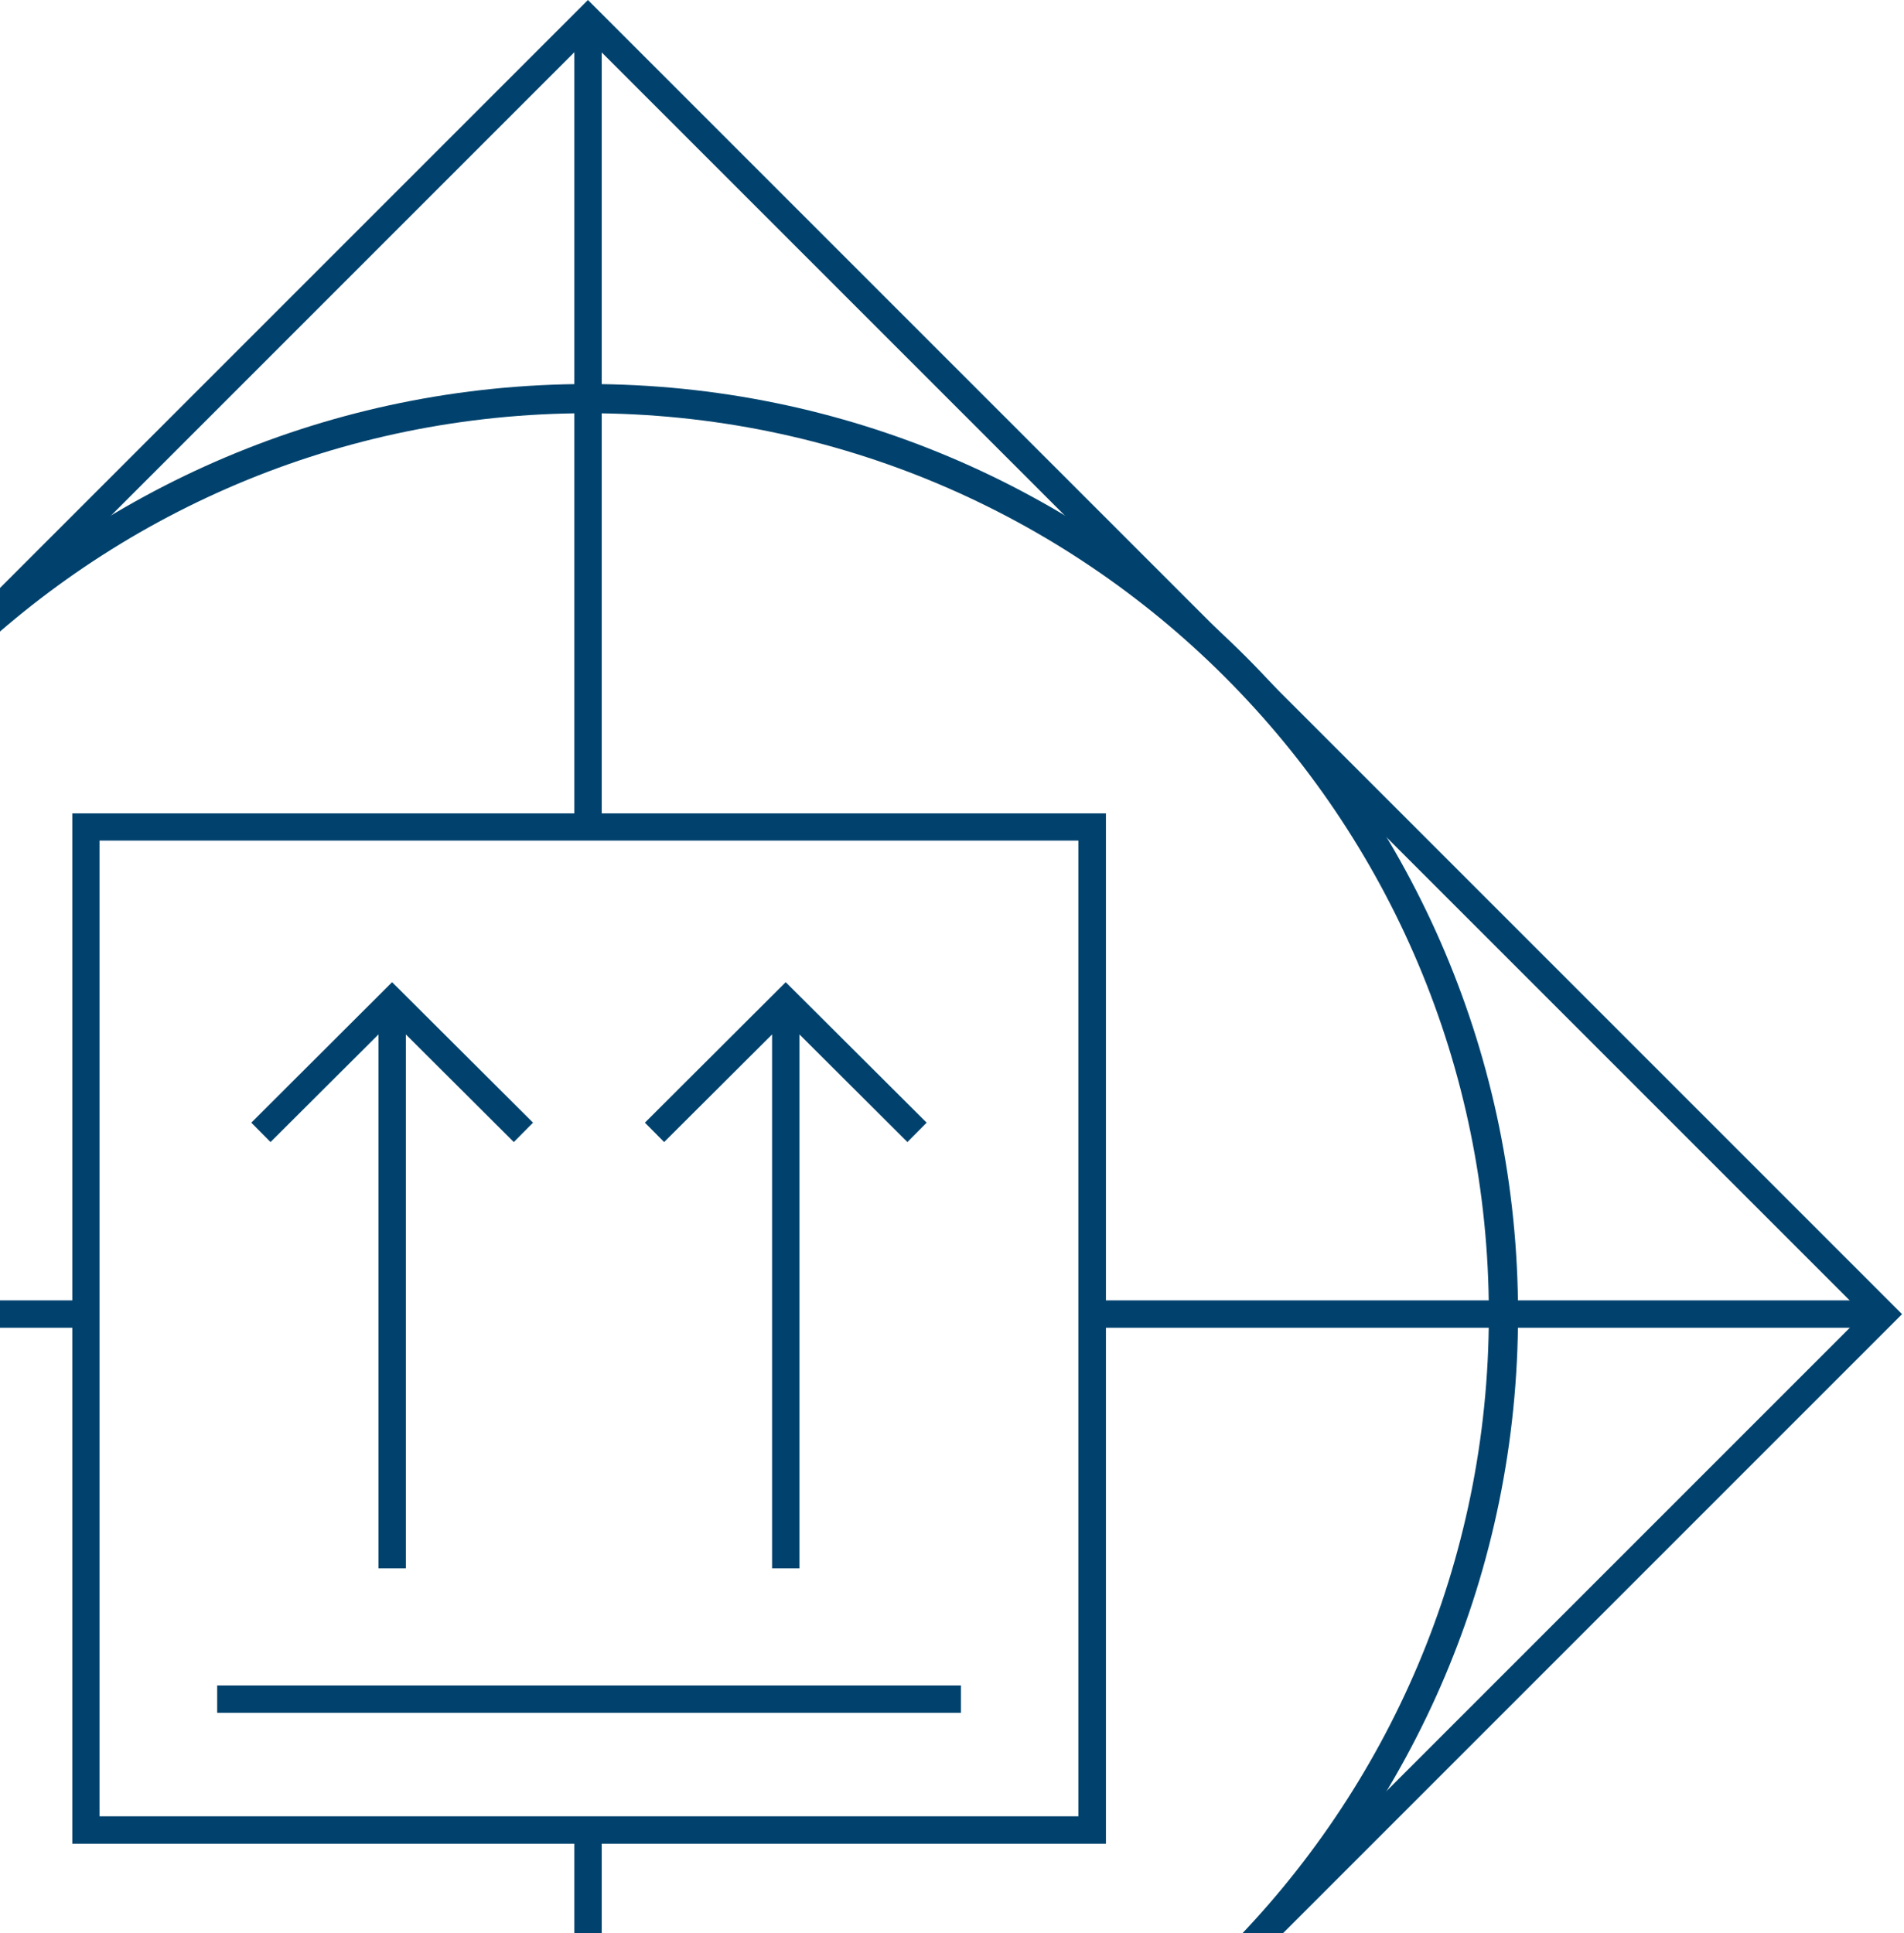 <?xml version="1.0" encoding="UTF-8"?>
<svg xmlns="http://www.w3.org/2000/svg" width="326" height="331" viewBox="0 0 326 331" fill="none">
  <path d="M-117.716 225L100.668 6.616L319.052 225L100.668 443.384L-117.716 225ZM-124.332 225L100.668 450L325.668 225L100.668 0L-124.332 225Z" fill="#00426D"></path>
  <path d="M98.338 447.267H103.025V313.312H98.338V447.267ZM-121.6 227.33H14.713V222.642H-121.6V227.33ZM186.999 227.33H322.936V222.642H186.999V227.33ZM98.338 141.589H103.025V2.732H98.338V141.589Z" fill="#00426D"></path>
  <path d="M100.668 381.751C187.239 381.751 257.418 311.571 257.418 225.001C257.418 138.43 187.239 68.251 100.668 68.251C14.097 68.251 -56.082 138.43 -56.082 225.001C-56.082 311.571 14.097 381.751 100.668 381.751Z" stroke="#00426D" stroke-width="5"></path>
  <path d="M69.49 268.527H64.802V177.107L46.32 195.536L43.026 192.215L67.133 168.161L91.267 192.215L87.972 195.536L69.49 177.107V268.527ZM136.883 268.527H132.195V177.107L113.713 195.536L110.419 192.215L134.526 168.161L158.66 192.215L155.365 195.536L136.883 177.107V268.527ZM164.526 293.25H37.186V288.563H164.526V293.25ZM17.044 310.982H184.642V143.92H17.044V310.982ZM189.329 315.67H12.383V139.259H189.356V315.67H189.329Z" fill="#00426D"></path>
</svg>

